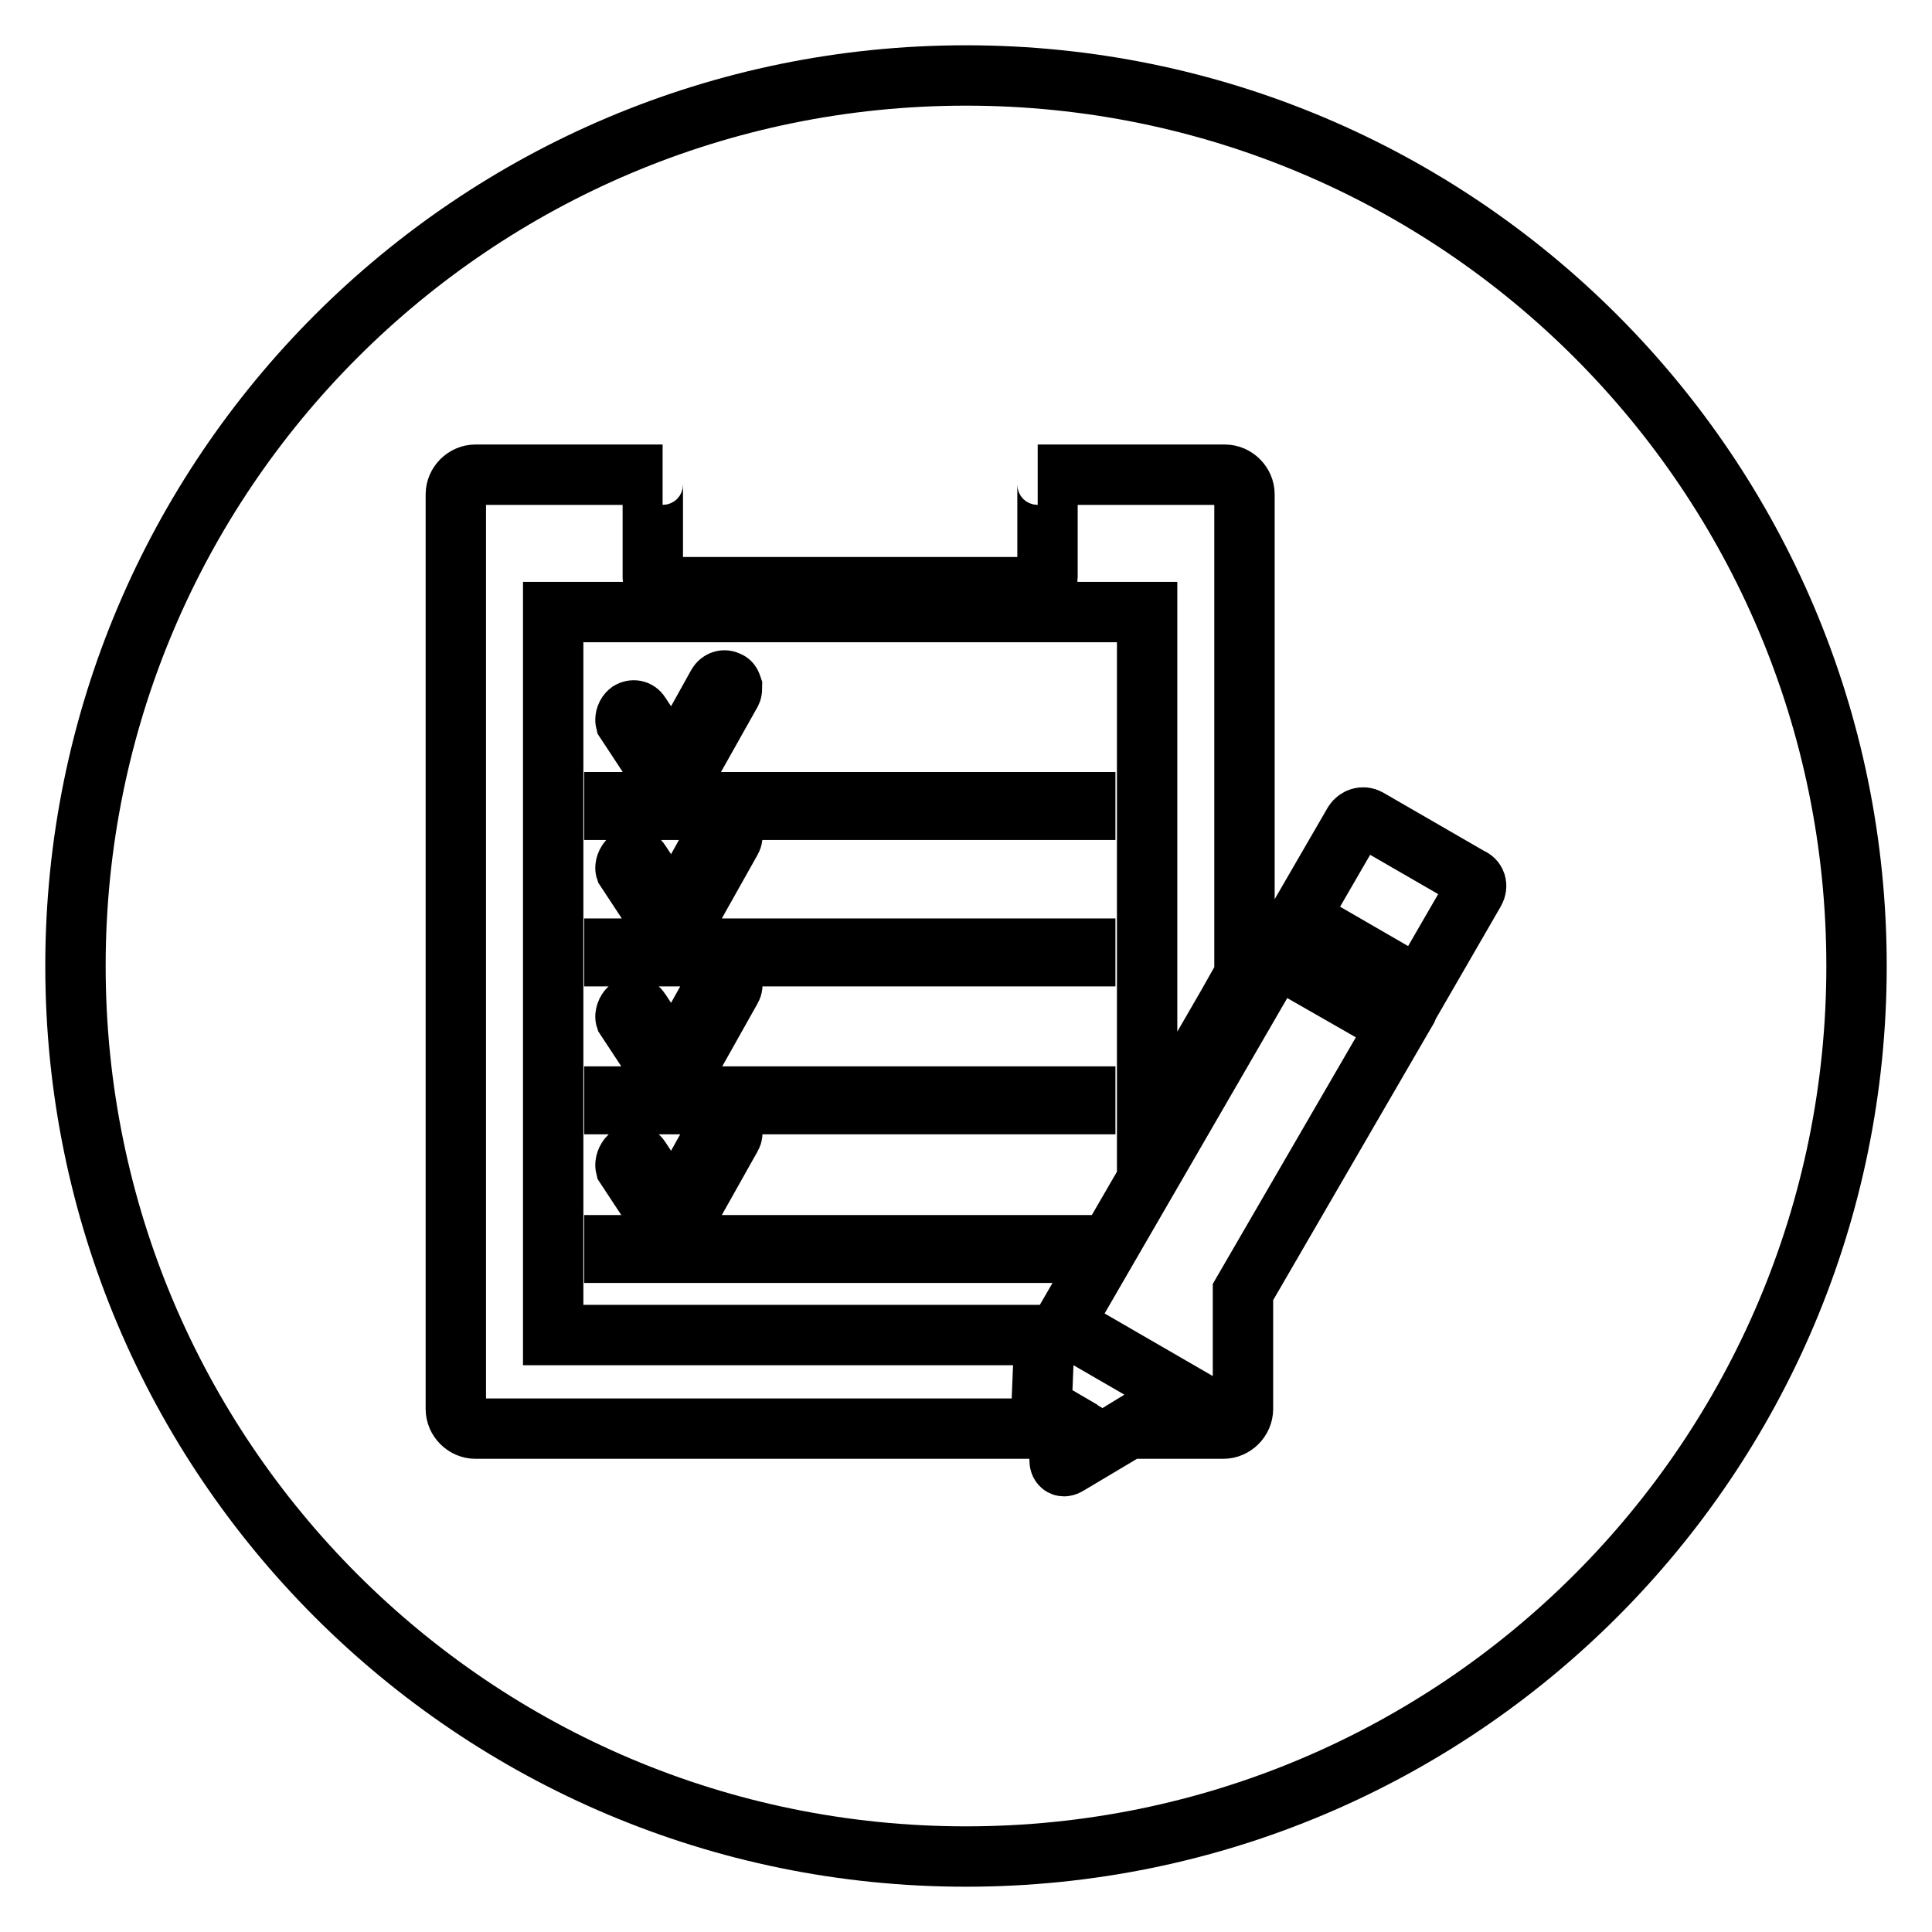 <?xml version="1.0" encoding="utf-8"?>
<!-- Svg Vector Icons : http://www.onlinewebfonts.com/icon -->
<!DOCTYPE svg PUBLIC "-//W3C//DTD SVG 1.1//EN" "http://www.w3.org/Graphics/SVG/1.1/DTD/svg11.dtd">
<svg version="1.1" xmlns="http://www.w3.org/2000/svg" xmlns:xlink="http://www.w3.org/1999/xlink" x="0px" y="0px" viewBox="0 0 256 256" enable-background="new 0 0 256 256" xml:space="preserve">
<g><g><path stroke-width="8" fill-opacity="0" stroke="#000000"  d="M128,10C62.8,10,10,62.8,10,128c0,65.2,52.8,118,118,118c65.2,0,118-52.8,118-118C246,62.8,193.2,10,128,10L128,10z M170.4,124.6C170.5,124.5,170.5,124.5,170.4,124.6l-1.2,2L170.4,124.6L170.4,124.6z M63,189.3c-1.4,0-2.6-1.2-2.6-2.6V65.5c0-1.4,1.2-2.6,2.6-2.6h24.8c-0.7,0-1.3,0.6-1.3,1.3v12.3c0,0.7,0.6,1.3,1.3,1.3h49.7c0.7,0,1.3-0.6,1.3-1.3V64.2c0-0.7-0.6-1.3-1.3-1.3h24.8c1.4,0,2.6,1.2,2.6,2.6v63.7l-2.2,3.9l-10.7,18.5V81.1H73.3v95.8h65.1l-0.5,12.3l2.5,0.1H63L63,189.3z M143.8,165v0.5l-0.3,0.5H81.4v-1H143.8z M83.4,153.2c0.5-0.3,1.1-0.2,1.4,0.3l4.4,6.7l5.9-10.6c0.3-0.5,0.9-0.7,1.4-0.4c0.5,0.3,0.7,0.9,0.4,1.4l-6.8,12.1c-0.2,0.3-0.5,0.5-0.9,0.6c0,0,0,0,0,0c-0.4,0-0.7-0.2-0.9-0.5l-5.4-8.2C82.8,154.2,83,153.6,83.4,153.2z M81.4,146.3v-1h62.4v1H81.4z M83.4,133.6c0.5-0.3,1.1-0.2,1.4,0.3l4.4,6.7l5.9-10.6c0.3-0.5,0.9-0.7,1.4-0.4c0.5,0.3,0.7,0.9,0.4,1.4l-6.8,12.1c-0.2,0.3-0.5,0.5-0.9,0.5c0,0,0,0,0,0c-0.4,0-0.7-0.2-0.9-0.5l-5.4-8.2C82.8,134.6,83,133.9,83.4,133.6L83.4,133.6z M81.4,126.7v-1h62.4v1H81.4z M83.4,113.9c0.5-0.3,1.1-0.2,1.4,0.3l4.4,6.7l5.9-10.6c0.3-0.5,0.9-0.7,1.4-0.4c0.5,0.3,0.7,0.9,0.4,1.4l-6.8,12.1c-0.2,0.3-0.5,0.5-0.9,0.5c0,0,0,0,0,0c-0.4,0-0.7-0.2-0.9-0.5l-5.4-8.2C82.8,114.9,83,114.2,83.4,113.9L83.4,113.9z M81.4,107.3v-1h62.4v1H81.4z M83.4,94.3c0.5-0.3,1.1-0.2,1.4,0.3l4.4,6.7l5.9-10.6c0.3-0.5,0.9-0.7,1.4-0.4c0.3,0.1,0.4,0.4,0.5,0.7c0,0.2,0,0.5-0.1,0.7l-6.8,12.1c-0.2,0.3-0.5,0.5-0.9,0.5c0,0,0,0,0,0c-0.4,0-0.7-0.2-0.9-0.5l-5.4-8.2C82.8,95.2,83,94.6,83.4,94.3L83.4,94.3z M141.5,194.1c-0.6,0.4-1.1,0.1-1.1-0.6l0.1-4.2l0,0l0-1.4l2.4,1.4l0.1,0.1l3.2,1.9L141.5,194.1L141.5,194.1z M195.4,118.1l-8.9,15.4c0,0.1,0,0.2-0.1,0.3l-21.7,37.4v15.5c0,1.4-1.2,2.6-2.6,2.6h-12.8l7.5-4.6l-15.9-9.2l28.2-48.7l15.9,9.1l0.9-1.5l0.5-0.8l1.6-2.8l-15.9-9.2l7.3-12.6c0.4-0.6,1.2-0.9,1.9-0.5l13.5,7.8C195.6,116.6,195.8,117.4,195.4,118.1L195.4,118.1z"/></g></g>
</svg>